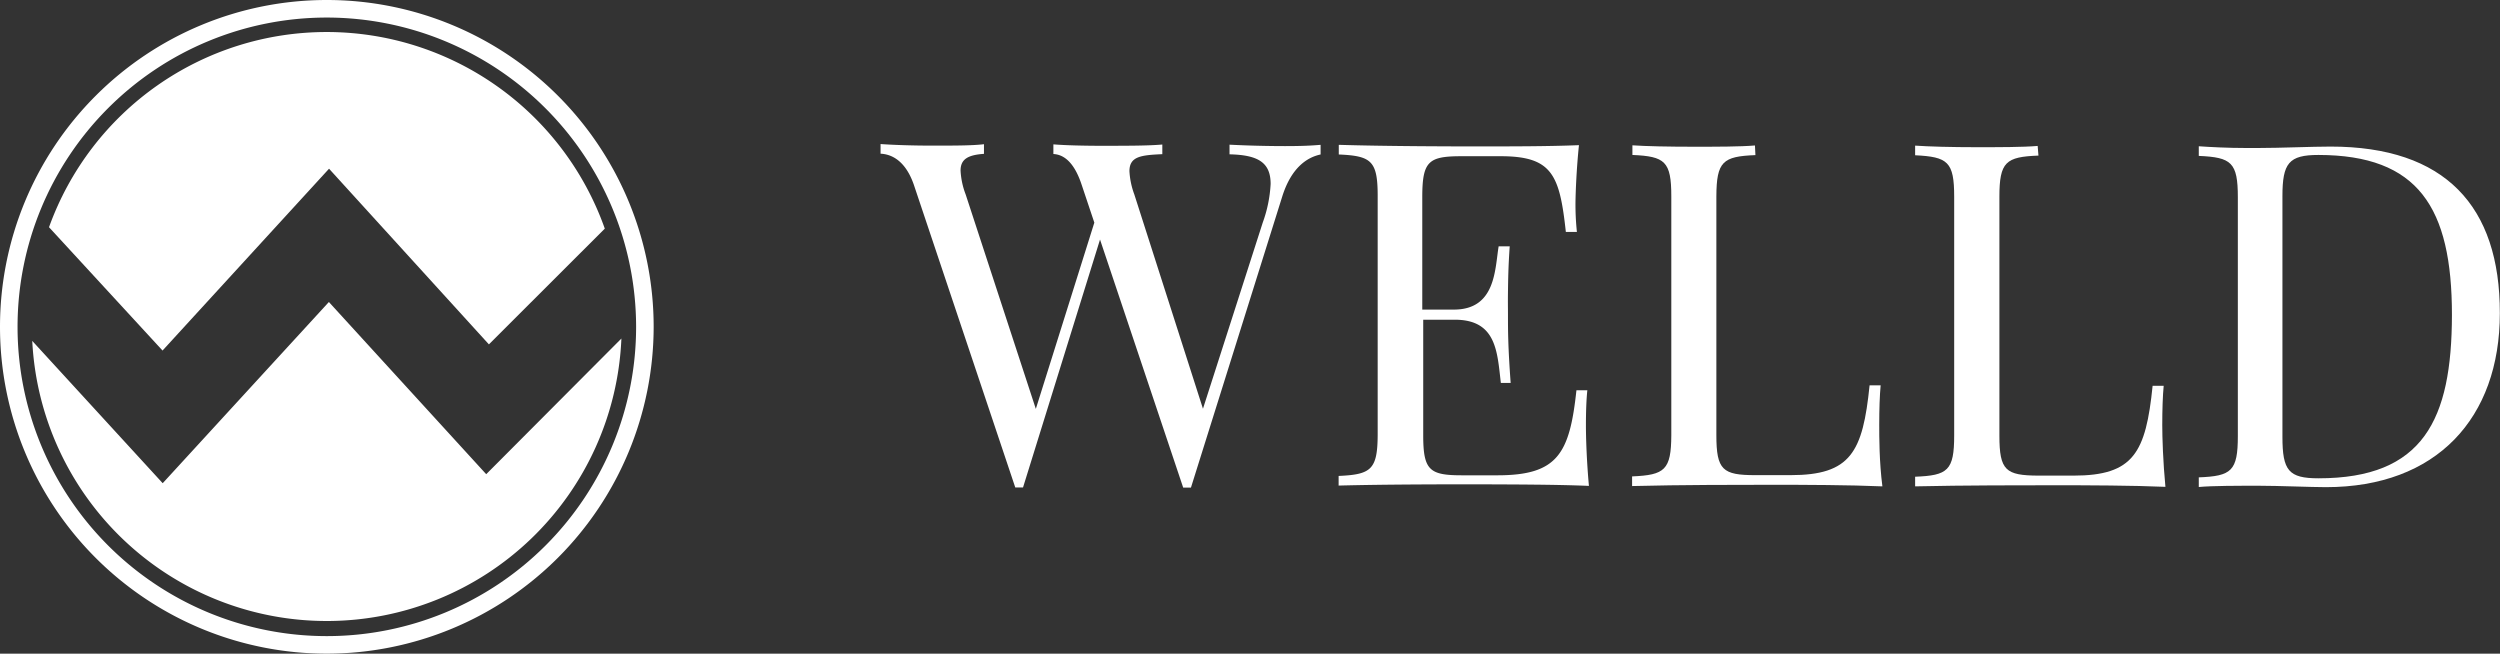 <svg id="レイヤー_1" data-name="レイヤー 1" xmlns="http://www.w3.org/2000/svg" viewBox="0 0 158.11 41.34"><rect x="0" y="0" width="158.11" height="41.34" fill="#333333" stroke="none"/><defs><style>.cls-1{fill:#fff;}</style></defs><title>logo</title><path class="cls-1" d="M416.6,286.49v.61c-.81.17-1.83.78-2.42,2.64l-5.78,18.43h-.49l-5.26-15.69-4.87,15.68h-.49L390.87,289c-.55-1.57-1.46-1.92-2.1-1.95v-.61c.82.06,2.1.1,3.26.1,1.34,0,2.56,0,3.28-.09v.61c-1.05.07-1.48.36-1.48,1.06a4.85,4.85,0,0,0,.32,1.5l4.44,13.57,3.7-11.78-.8-2.39c-.52-1.58-1.24-1.92-1.79-1.95v-.61c.73.06,1.92.09,3,.09,1.57,0,3,0,3.89-.08v.61c-1.35.06-2.08.14-2.08,1.08a5,5,0,0,0,.31,1.47l4.34,13.55,3.78-11.77a8.39,8.39,0,0,0,.5-2.45c0-1.38-.83-1.83-2.6-1.87v-.61c1.16.06,2.44.09,3.51.09S416,286.54,416.6,286.49Z" transform="translate(-333.08 -277.33)"/><path class="cls-1" d="M433.57,308.06c-2.06-.09-4.93-.09-7-.1-1.82,0-5.84,0-8.83.08v-.61c2.06-.09,2.46-.4,2.47-2.61l0-15.1c0-2.22-.4-2.53-2.46-2.62v-.61c3,.09,7,.1,8.83.1s4.47,0,6.36-.08c-.15,1.43-.21,2.9-.22,3.6a16.47,16.47,0,0,0,.09,1.89h-.7c-.39-3.59-.85-4.78-4.08-4.79h-2.52c-2.07,0-2.47.31-2.48,2.52v7.18h2c2.65,0,2.59-2.55,2.83-4h.7c-.09,1.29-.1,2.16-.11,2.86s0,1,0,1.46c0,1,0,2,.17,4.32H428c-.23-1.94-.26-4-2.91-4h-2v7.31c0,2.22.4,2.53,2.46,2.53h2.23c3.81,0,4.57-1.36,5-5.38h.69c-.06.55-.09,1.35-.09,2.2S433.43,306.52,433.57,308.06Z" transform="translate(-333.08 -277.33)"/><path class="cls-1" d="M444.1,287.14c-2.06.08-2.46.4-2.47,2.61l0,15.1c0,2.21.4,2.53,2.46,2.53h2.23c3.81,0,4.57-1.45,5-5.68h.7c-.06.64-.09,1.51-.09,2.5,0,.75,0,2.34.2,3.89-2.06-.09-4.93-.1-7-.1-1.83,0-5.84,0-8.83.08v-.61c2.07-.09,2.47-.4,2.48-2.61l0-15.1c0-2.22-.4-2.53-2.46-2.62v-.61c.84.06,2.32.09,3.89.09,1.4,0,2.93,0,3.86-.08Z" transform="translate(-333.08 -277.33)"/><path class="cls-1" d="M462,287.17c-2.06.08-2.47.39-2.47,2.61l0,15.1c0,2.21.4,2.52,2.46,2.53h2.23c3.8,0,4.57-1.45,5-5.68h.7c-.06.64-.09,1.51-.09,2.49,0,.76.05,2.35.2,3.9-2.06-.09-4.93-.1-7-.1-1.83,0-5.84,0-8.83.07v-.61c2.07-.08,2.47-.39,2.47-2.61l0-15.1c0-2.21-.4-2.52-2.47-2.62v-.61c.84.06,2.31.1,3.89.1,1.4,0,2.93,0,3.86-.08Z" transform="translate(-333.08 -277.33)"/><path class="cls-1" d="M491.18,297.14c0,6.63-4,11-11,11-.92,0-3-.09-4.26-.09s-2.93,0-3.78.08v-.61c2.07-.08,2.47-.4,2.47-2.61l0-15.1c0-2.21-.4-2.53-2.47-2.62v-.61c.7.05,1.85.11,3,.11h.74c1.4,0,3.43-.09,4.59-.09C487.71,286.6,491.19,290.35,491.18,297.14Zm-13.75-7.4,0,15.22c0,2.13.39,2.62,2.28,2.62,6.63,0,8.43-3.7,8.44-10.33,0-6.82-2.14-10.11-8.44-10.12C477.83,287.13,477.43,287.65,477.43,289.74Z" transform="translate(-333.08 -277.33)"/><path class="cls-1" d="M353.75,318.67A20.67,20.67,0,1,1,374.42,298,20.69,20.69,0,0,1,353.75,318.67Zm0-40.23A19.56,19.56,0,1,0,373.31,298,19.58,19.58,0,0,0,353.75,278.44Z" transform="translate(-333.08 -277.33)"/><path class="cls-1" d="M353.89,288,364,299.11l7.33-7.32a18.66,18.66,0,0,0-35.15-.09l7.18,7.8Z" transform="translate(-333.08 -277.33)"/><path class="cls-1" d="M363.83,307.32l-9.95-10.89-10.51,11.46-8.25-9a18.65,18.65,0,0,0,37.26-.15Z" transform="translate(-333.08 -277.33)"/></svg>